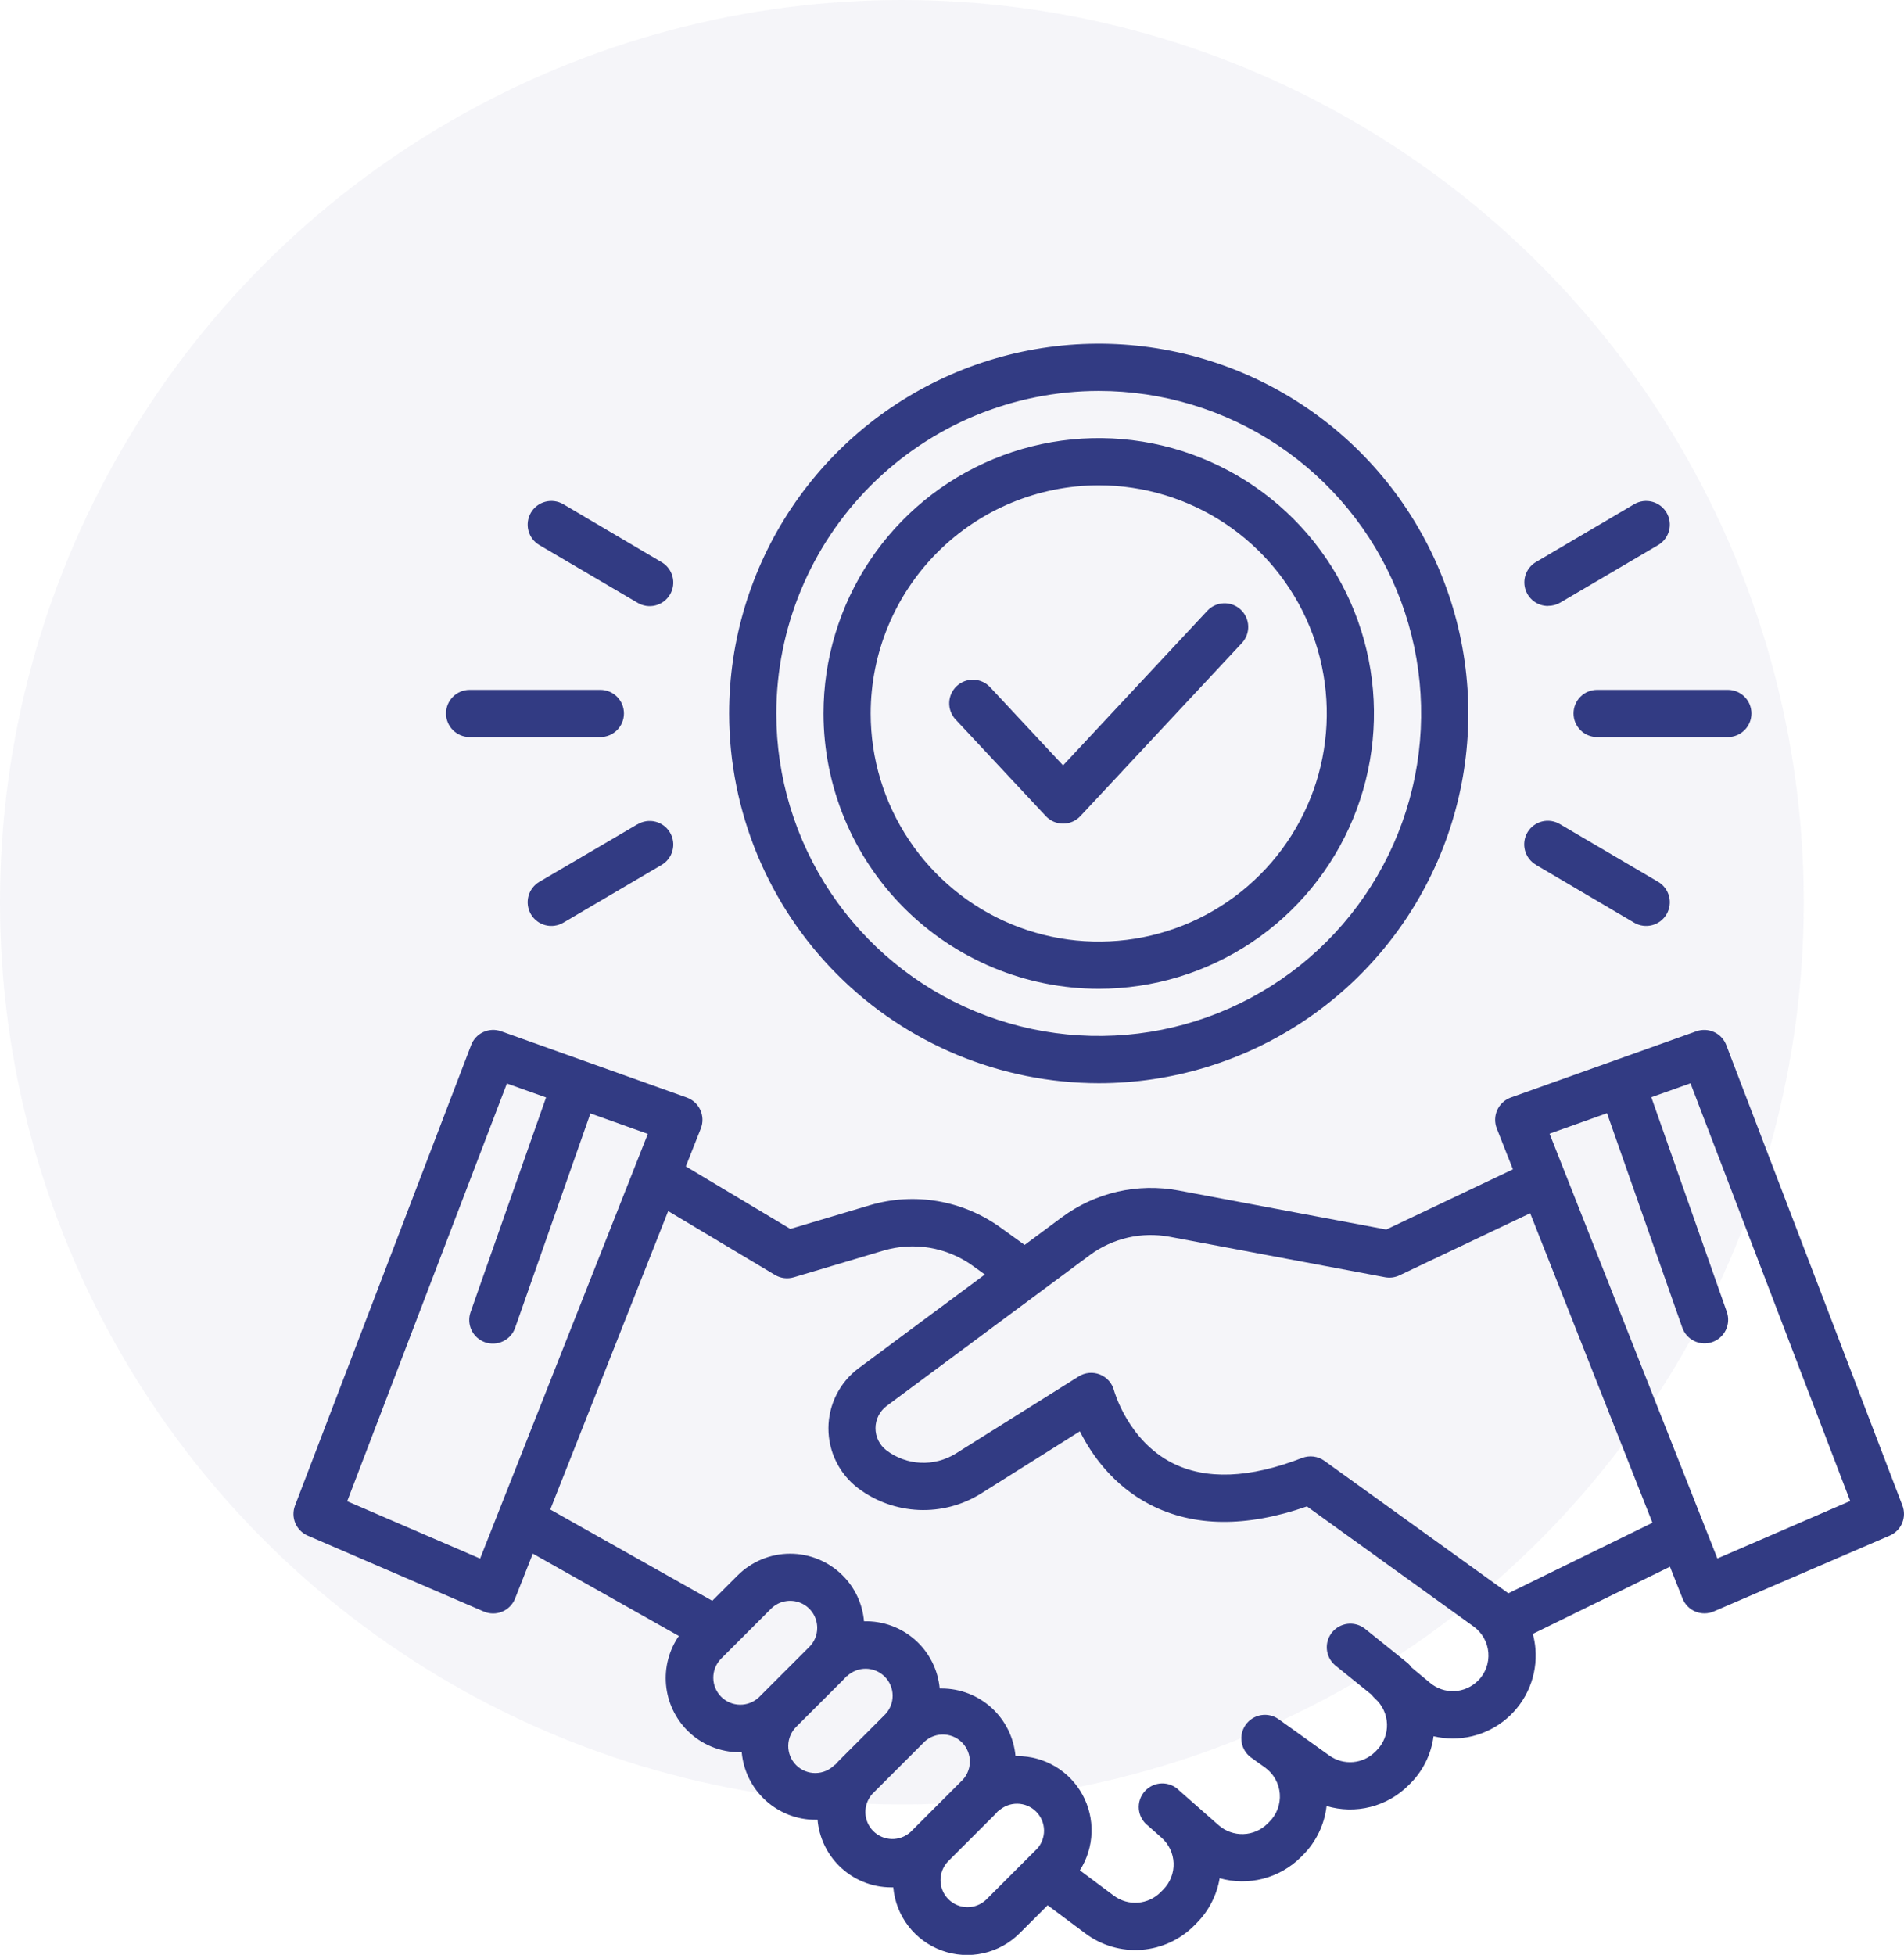 <svg xmlns="http://www.w3.org/2000/svg" width="266" height="273" viewBox="0 0 266 273" fill="none"><circle cx="126" cy="126" r="126" fill="#323B83" fill-opacity="0.05"></circle><g clip-path="url(#clip0_1_4)"><path d="M265.781 210.25L241.171 145.95C240.864 145.147 240.256 144.497 239.476 144.137C238.696 143.776 237.806 143.735 236.996 144.02L211.069 153.271C210.652 153.42 210.27 153.652 209.945 153.952C209.619 154.251 209.358 154.613 209.175 155.016C208.992 155.419 208.892 155.855 208.881 156.297C208.869 156.739 208.947 157.179 209.109 157.591L211.363 163.304L193.671 171.706L164.632 166.252C161.803 165.724 158.897 165.784 156.093 166.43C153.289 167.076 150.649 168.293 148.337 170.005L143.147 173.855L139.71 171.381C137.116 169.523 134.134 168.281 130.988 167.748C127.843 167.215 124.617 167.405 121.556 168.305L110.412 171.623L95.813 162.895L97.909 157.595C98.071 157.183 98.149 156.743 98.138 156.301C98.126 155.859 98.026 155.423 97.843 155.021C97.661 154.618 97.399 154.256 97.073 153.956C96.748 153.656 96.366 153.425 95.95 153.275L70.004 144.02C69.193 143.732 68.301 143.772 67.519 144.133C66.737 144.493 66.128 145.145 65.821 145.95L41.22 210.25C40.915 211.042 40.928 211.921 41.255 212.704C41.583 213.487 42.2 214.113 42.978 214.452L67.587 225.056C67.993 225.231 68.429 225.323 68.871 225.326C69.312 225.329 69.75 225.243 70.158 225.074C70.566 224.905 70.935 224.655 71.245 224.34C71.554 224.025 71.797 223.651 71.96 223.241L74.438 216.97L94.838 228.466C93.463 230.462 92.83 232.875 93.048 235.289C93.267 237.702 94.323 239.963 96.033 241.68C96.995 242.643 98.138 243.406 99.396 243.925C100.654 244.445 102.002 244.711 103.363 244.708H103.622C103.853 247.286 105.041 249.685 106.953 251.43C108.865 253.176 111.361 254.142 113.95 254.139H114.218C114.426 256.561 115.485 258.832 117.206 260.55C118.168 261.513 119.311 262.276 120.569 262.796C121.827 263.315 123.175 263.581 124.536 263.578H124.795C124.97 265.542 125.701 267.416 126.903 268.979C128.105 270.542 129.728 271.73 131.582 272.402C133.435 273.075 135.442 273.205 137.367 272.777C139.292 272.349 141.054 271.38 142.448 269.985L146.364 266.074L151.663 270.029C153.909 271.703 156.683 272.509 159.475 272.299C162.267 272.089 164.89 270.877 166.86 268.887L167.233 268.509C168.897 266.81 170.001 264.644 170.397 262.299C172.38 262.859 174.476 262.881 176.47 262.363C178.464 261.845 180.285 260.805 181.744 259.351L182.016 259.078C183.866 257.232 185.034 254.814 185.33 252.218C187.328 252.813 189.45 252.856 191.47 252.341C193.491 251.827 195.334 250.774 196.804 249.296L196.989 249.111C198.791 247.324 199.948 244.988 200.276 242.471C202.055 242.896 203.909 242.893 205.687 242.463C207.464 242.033 209.115 241.188 210.503 239.998C211.892 238.807 212.979 237.305 213.675 235.614C214.371 233.923 214.657 232.09 214.51 230.268C214.452 229.561 214.33 228.86 214.145 228.176L233.301 218.798L235.058 223.227C235.22 223.639 235.462 224.014 235.771 224.329C236.081 224.645 236.451 224.895 236.859 225.064C237.267 225.234 237.705 225.319 238.147 225.315C238.589 225.312 239.026 225.219 239.431 225.042L264.04 214.438C264.812 214.097 265.423 213.471 265.747 212.692C266.071 211.913 266.083 211.039 265.781 210.25ZM67.073 217.66L48.506 209.653L70.817 151.315L76.288 153.262L65.742 183.242C65.45 184.067 65.499 184.974 65.876 185.763C66.253 186.553 66.929 187.16 67.754 187.452C68.579 187.743 69.487 187.695 70.276 187.317C71.066 186.94 71.673 186.264 71.964 185.439L82.485 155.49L90.505 158.351L67.073 217.66ZM106.039 237.018C105.328 237.701 104.377 238.078 103.39 238.069C102.404 238.06 101.46 237.665 100.761 236.969C100.062 236.273 99.664 235.331 99.651 234.345C99.638 233.358 100.011 232.406 100.691 231.691L107.722 224.66C108.251 224.133 108.924 223.775 109.656 223.63C110.389 223.485 111.147 223.56 111.837 223.846C112.526 224.132 113.116 224.615 113.531 225.236C113.946 225.856 114.168 226.586 114.169 227.332C114.171 227.828 114.074 228.319 113.884 228.777C113.694 229.235 113.414 229.651 113.062 229.999L106.039 237.018ZM117.21 245.877C117.012 246.07 116.837 246.277 116.661 246.483L116.626 246.444C116.278 246.807 115.862 247.098 115.401 247.299C114.94 247.499 114.443 247.605 113.94 247.611C113.437 247.617 112.938 247.522 112.472 247.333C112.007 247.143 111.583 246.862 111.228 246.507C110.872 246.151 110.591 245.729 110.401 245.263C110.211 244.797 110.116 244.298 110.121 243.796C110.127 243.293 110.233 242.796 110.433 242.335C110.633 241.873 110.923 241.456 111.286 241.109L117.738 234.662C117.931 234.469 118.116 234.267 118.291 234.06L118.322 234.091C119.035 233.409 119.986 233.033 120.973 233.044C121.959 233.055 122.902 233.451 123.6 234.148C124.297 234.845 124.695 235.788 124.706 236.774C124.718 237.761 124.343 238.712 123.661 239.426L117.21 245.877ZM127.195 255.861C126.476 256.506 125.538 256.852 124.573 256.826C123.608 256.8 122.689 256.406 122.006 255.724C121.322 255.042 120.926 254.124 120.899 253.159C120.872 252.193 121.216 251.255 121.86 250.535L128.891 243.504C129.232 243.118 129.649 242.805 130.115 242.586C130.581 242.367 131.088 242.245 131.603 242.229C132.118 242.213 132.631 242.303 133.11 242.492C133.589 242.682 134.024 242.968 134.389 243.332C134.753 243.696 135.039 244.131 135.229 244.61C135.42 245.089 135.509 245.602 135.494 246.117C135.478 246.632 135.357 247.139 135.138 247.605C134.92 248.072 134.607 248.489 134.221 248.83L127.195 255.861ZM144.808 258.261L137.777 265.292C137.064 265.974 136.112 266.35 135.126 266.339C134.14 266.328 133.197 265.932 132.499 265.235C131.801 264.537 131.404 263.595 131.393 262.608C131.381 261.622 131.756 260.67 132.437 259.957L138.888 253.51C139.082 253.317 139.266 253.115 139.442 252.908L139.473 252.939C140.186 252.257 141.137 251.881 142.123 251.892C143.11 251.903 144.053 252.299 144.751 252.996C145.448 253.694 145.846 254.636 145.857 255.623C145.869 256.609 145.494 257.561 144.812 258.274L144.808 258.261ZM206.49 234.706C205.614 235.592 204.436 236.115 203.191 236.171C201.947 236.227 200.727 235.812 199.775 235.009L197.204 232.869C197.024 232.608 196.808 232.374 196.562 232.175L190.634 227.411C189.951 226.898 189.095 226.67 188.247 226.775C187.399 226.881 186.625 227.312 186.088 227.977C185.552 228.642 185.295 229.49 185.372 230.341C185.448 231.192 185.852 231.981 186.499 232.54L191.614 236.666C191.756 236.862 191.918 237.043 192.097 237.206C192.606 237.656 193.016 238.206 193.304 238.82C193.592 239.435 193.751 240.102 193.772 240.78C193.793 241.459 193.674 242.134 193.424 242.765C193.174 243.396 192.797 243.969 192.317 244.449L192.133 244.633C191.299 245.47 190.195 245.983 189.017 246.08C187.84 246.176 186.667 245.851 185.708 245.161L180.615 241.513L180.562 241.474L178.637 240.098C177.926 239.589 177.042 239.384 176.18 239.527C175.317 239.67 174.547 240.15 174.038 240.861C173.529 241.572 173.324 242.455 173.467 243.318C173.61 244.18 174.09 244.951 174.801 245.459L176.761 246.861C177.342 247.285 177.825 247.83 178.176 248.458C178.527 249.087 178.738 249.784 178.793 250.501C178.849 251.219 178.748 251.94 178.498 252.615C178.248 253.29 177.855 253.903 177.345 254.411L177.073 254.684C176.176 255.579 174.972 256.1 173.705 256.14C172.438 256.18 171.204 255.736 170.252 254.899L164.759 250.065C164.444 249.738 164.064 249.479 163.644 249.306C163.223 249.132 162.772 249.048 162.317 249.057C161.863 249.067 161.415 249.17 161.003 249.361C160.59 249.552 160.222 249.826 159.92 250.166C159.619 250.506 159.391 250.905 159.251 251.338C159.111 251.77 159.062 252.227 159.107 252.679C159.152 253.131 159.29 253.57 159.512 253.966C159.735 254.362 160.037 254.708 160.4 254.982L162.267 256.635C162.776 257.082 163.188 257.629 163.479 258.241C163.769 258.853 163.931 259.518 163.955 260.196C163.98 260.873 163.866 261.548 163.62 262.179C163.374 262.811 163.002 263.385 162.527 263.868L162.153 264.246C161.305 265.103 160.176 265.625 158.973 265.715C157.771 265.806 156.576 265.459 155.61 264.738L150.864 261.196C151.867 259.63 152.43 257.822 152.494 255.963C152.558 254.104 152.12 252.262 151.227 250.63C150.334 248.998 149.018 247.636 147.418 246.688C145.818 245.74 143.992 245.239 142.132 245.24H141.872C141.641 242.662 140.453 240.264 138.543 238.518C136.632 236.772 134.138 235.804 131.55 235.805H131.282C131.042 233.189 129.816 230.763 127.852 229.019C125.888 227.276 123.334 226.346 120.708 226.418C120.501 223.995 119.441 221.724 117.716 220.011C115.77 218.069 113.134 216.978 110.386 216.978C107.637 216.978 105.001 218.069 103.055 220.011L99.509 223.553L76.877 210.809L93.348 169.131L108.263 178.047C108.656 178.282 109.093 178.433 109.547 178.49C110.001 178.546 110.461 178.508 110.9 178.377L123.433 174.646C125.527 174.029 127.734 173.897 129.886 174.26C132.039 174.624 134.081 175.472 135.856 176.742L137.588 177.99L119.97 191.064C118.663 192.034 117.6 193.296 116.865 194.749C116.129 196.201 115.743 197.805 115.735 199.433C115.727 201.061 116.099 202.669 116.82 204.128C117.542 205.588 118.593 206.859 119.891 207.842C122.339 209.68 125.286 210.735 128.344 210.87C131.402 211.004 134.43 210.21 137.03 208.594L150.864 199.888C152.472 203.096 155.478 207.456 160.699 210.141C166.75 213.252 174.106 213.331 182.588 210.378L205.879 227.152C206.464 227.574 206.951 228.119 207.305 228.748C207.659 229.377 207.873 230.075 207.931 230.795C207.989 231.514 207.89 232.238 207.641 232.915C207.392 233.593 206.999 234.208 206.49 234.719V234.706ZM210.726 222.507L185.022 204.006C184.576 203.685 184.057 203.482 183.512 203.412C182.967 203.343 182.414 203.411 181.902 203.61C174.563 206.458 168.468 206.686 163.775 204.309C157.561 201.149 155.658 194.241 155.64 194.202C155.512 193.699 155.267 193.233 154.925 192.843C154.582 192.453 154.153 192.149 153.671 191.957C153.189 191.764 152.669 191.688 152.152 191.734C151.635 191.781 151.136 191.948 150.697 192.224L133.523 202.995C132.055 203.907 130.346 204.353 128.621 204.275C126.895 204.196 125.233 203.597 123.855 202.556C123.373 202.192 122.982 201.72 122.714 201.179C122.446 200.637 122.309 200.041 122.312 199.437C122.315 198.833 122.458 198.237 122.732 197.699C123.005 197.16 123.4 196.692 123.886 196.333L152.248 175.283C153.83 174.112 155.637 173.28 157.555 172.838C159.473 172.396 161.462 172.355 163.397 172.717L193.491 178.368C194.175 178.499 194.883 178.408 195.512 178.109L213.776 169.434L230.857 212.659L210.726 222.507ZM239.928 217.646L216.483 158.32L224.507 155.459L235.023 185.408C235.315 186.233 235.922 186.909 236.711 187.286C237.501 187.664 238.408 187.712 239.233 187.421C240.058 187.129 240.734 186.522 241.111 185.733C241.489 184.943 241.537 184.036 241.246 183.211L230.699 153.231L236.17 151.285L258.481 209.622L239.928 217.646Z" fill="#323B83"></path><path d="M153.499 151.272C163.712 151.272 173.695 148.243 182.186 142.569C190.678 136.896 197.296 128.831 201.204 119.396C205.112 109.961 206.135 99.579 204.143 89.562C202.15 79.546 197.232 70.345 190.011 63.124C182.79 55.902 173.589 50.985 163.573 48.992C153.556 47 143.174 48.022 133.739 51.931C124.304 55.839 116.239 62.457 110.565 70.948C104.892 79.44 101.863 89.423 101.863 99.636C101.878 113.326 107.323 126.451 117.004 136.131C126.684 145.811 139.809 151.256 153.499 151.272ZM153.499 54.592C162.408 54.592 171.117 57.234 178.524 62.183C185.932 67.133 191.705 74.168 195.114 82.398C198.523 90.629 199.415 99.686 197.677 108.423C195.939 117.161 191.649 125.187 185.35 131.487C179.05 137.786 171.024 142.076 162.287 143.814C153.549 145.552 144.492 144.66 136.261 141.251C128.031 137.842 120.996 132.068 116.046 124.661C111.097 117.253 108.455 108.545 108.455 99.636C108.468 87.693 113.218 76.244 121.662 67.799C130.107 59.354 141.557 54.605 153.499 54.592Z" fill="#323B83"></path><path d="M153.499 138.088C161.104 138.088 168.538 135.833 174.862 131.608C181.185 127.382 186.114 121.377 189.024 114.351C191.935 107.325 192.696 99.593 191.212 92.134C189.729 84.675 186.066 77.824 180.689 72.446C175.311 67.068 168.46 63.406 161.001 61.922C153.542 60.439 145.81 61.2 138.784 64.111C131.758 67.021 125.752 71.95 121.527 78.273C117.302 84.596 115.047 92.031 115.047 99.636C115.059 109.83 119.113 119.604 126.322 126.813C133.531 134.021 143.304 138.076 153.499 138.088ZM153.499 67.775C159.8 67.775 165.96 69.644 171.2 73.145C176.439 76.646 180.523 81.622 182.934 87.443C185.346 93.265 185.977 99.671 184.747 105.851C183.518 112.032 180.483 117.709 176.028 122.164C171.572 126.62 165.895 129.655 159.715 130.884C153.534 132.113 147.128 131.482 141.307 129.071C135.485 126.659 130.509 122.576 127.008 117.336C123.507 112.097 121.639 105.937 121.639 99.636C121.648 91.189 125.008 83.09 130.981 77.117C136.954 71.144 145.052 67.785 153.499 67.775Z" fill="#323B83"></path><path d="M219.832 99.636C219.832 100.069 219.917 100.497 220.083 100.897C220.249 101.297 220.491 101.66 220.797 101.966C221.103 102.272 221.467 102.515 221.867 102.681C222.267 102.846 222.695 102.932 223.128 102.932H241.392C242.266 102.932 243.104 102.584 243.722 101.966C244.34 101.348 244.687 100.51 244.687 99.636C244.687 98.762 244.34 97.923 243.722 97.305C243.104 96.687 242.266 96.34 241.392 96.34H223.128C222.254 96.34 221.415 96.687 220.797 97.305C220.179 97.923 219.832 98.762 219.832 99.636Z" fill="#323B83"></path><path d="M216.281 84.611C216.866 84.615 217.443 84.464 217.951 84.171L231.644 76.125C232.402 75.683 232.952 74.958 233.175 74.109C233.398 73.261 233.275 72.359 232.833 71.601C232.39 70.843 231.665 70.293 230.817 70.07C229.968 69.847 229.066 69.97 228.309 70.412L214.611 78.472C213.98 78.835 213.487 79.397 213.209 80.07C212.931 80.743 212.883 81.489 213.074 82.192C213.265 82.894 213.683 83.514 214.263 83.954C214.843 84.394 215.553 84.63 216.281 84.624V84.611Z" fill="#323B83"></path><path d="M214.61 120.8L228.308 128.859C228.683 129.078 229.097 129.221 229.528 129.28C229.958 129.339 230.396 129.312 230.816 129.202C231.236 129.092 231.63 128.9 231.976 128.637C232.322 128.374 232.613 128.046 232.832 127.671C233.051 127.296 233.194 126.881 233.253 126.451C233.311 126.02 233.285 125.583 233.174 125.162C233.064 124.742 232.872 124.348 232.609 124.002C232.347 123.656 232.018 123.366 231.643 123.146L217.95 115.105C217.576 114.877 217.161 114.726 216.729 114.661C216.297 114.595 215.856 114.616 215.432 114.723C215.008 114.829 214.61 115.019 214.26 115.281C213.91 115.543 213.615 115.872 213.394 116.249C213.172 116.626 213.028 117.043 212.969 117.477C212.911 117.91 212.939 118.35 213.052 118.773C213.165 119.195 213.361 119.59 213.628 119.936C213.896 120.282 214.23 120.571 214.61 120.787V120.8Z" fill="#323B83"></path><path d="M65.608 102.932H83.872C84.746 102.932 85.585 102.584 86.203 101.966C86.821 101.348 87.168 100.51 87.168 99.636C87.168 98.762 86.821 97.923 86.203 97.305C85.585 96.687 84.746 96.34 83.872 96.34H65.608C64.734 96.34 63.896 96.687 63.278 97.305C62.66 97.923 62.312 98.762 62.312 99.636C62.312 100.51 62.66 101.348 63.278 101.966C63.896 102.584 64.734 102.932 65.608 102.932Z" fill="#323B83"></path><path d="M75.357 76.125L89.05 84.167C89.424 84.394 89.838 84.545 90.271 84.611C90.703 84.676 91.144 84.655 91.568 84.549C91.992 84.442 92.39 84.252 92.74 83.99C93.09 83.728 93.384 83.399 93.606 83.022C93.827 82.645 93.972 82.228 94.031 81.795C94.089 81.362 94.061 80.921 93.948 80.499C93.835 80.077 93.639 79.681 93.371 79.335C93.104 78.99 92.77 78.701 92.39 78.485L78.692 70.412C78.317 70.193 77.903 70.05 77.472 69.991C77.042 69.933 76.604 69.959 76.184 70.07C75.335 70.293 74.61 70.843 74.168 71.601C73.726 72.358 73.603 73.261 73.825 74.109C74.048 74.958 74.599 75.683 75.357 76.125Z" fill="#323B83"></path><path d="M89.05 115.118L75.357 123.146C74.599 123.589 74.048 124.314 73.825 125.162C73.603 126.011 73.726 126.913 74.168 127.671C74.61 128.428 75.335 128.979 76.184 129.202C77.032 129.425 77.935 129.302 78.692 128.859L92.39 120.813C92.77 120.597 93.104 120.308 93.371 119.963C93.639 119.617 93.835 119.221 93.948 118.799C94.061 118.377 94.089 117.936 94.031 117.503C93.972 117.07 93.827 116.653 93.606 116.276C93.384 115.899 93.09 115.57 92.74 115.308C92.39 115.046 91.992 114.856 91.568 114.749C91.144 114.643 90.703 114.622 90.271 114.687C89.838 114.753 89.424 114.903 89.05 115.131V115.118Z" fill="#323B83"></path><path d="M146.104 113.971C146.413 114.303 146.787 114.568 147.203 114.749C147.619 114.93 148.068 115.024 148.521 115.024C148.975 115.024 149.424 114.93 149.84 114.749C150.255 114.568 150.63 114.303 150.938 113.971L173.5 89.801C173.795 89.483 174.025 89.111 174.177 88.705C174.329 88.298 174.399 87.866 174.383 87.433C174.367 86.999 174.267 86.573 174.087 86.179C173.906 85.784 173.65 85.429 173.333 85.134C173.016 84.838 172.643 84.608 172.237 84.457C171.83 84.305 171.398 84.235 170.965 84.251C170.531 84.266 170.105 84.367 169.711 84.547C169.317 84.727 168.961 84.983 168.666 85.301L148.517 106.887L138.33 95.975C137.734 95.334 136.907 94.956 136.032 94.925C135.156 94.894 134.305 95.211 133.664 95.808C133.022 96.405 132.645 97.232 132.613 98.107C132.582 98.982 132.9 99.834 133.497 100.475L146.104 113.971Z" fill="#323B83"></path></g><defs><clipPath id="clip0_1_4"><rect width="225" height="225" fill="white" transform="translate(41 48)"></rect></clipPath></defs></svg>